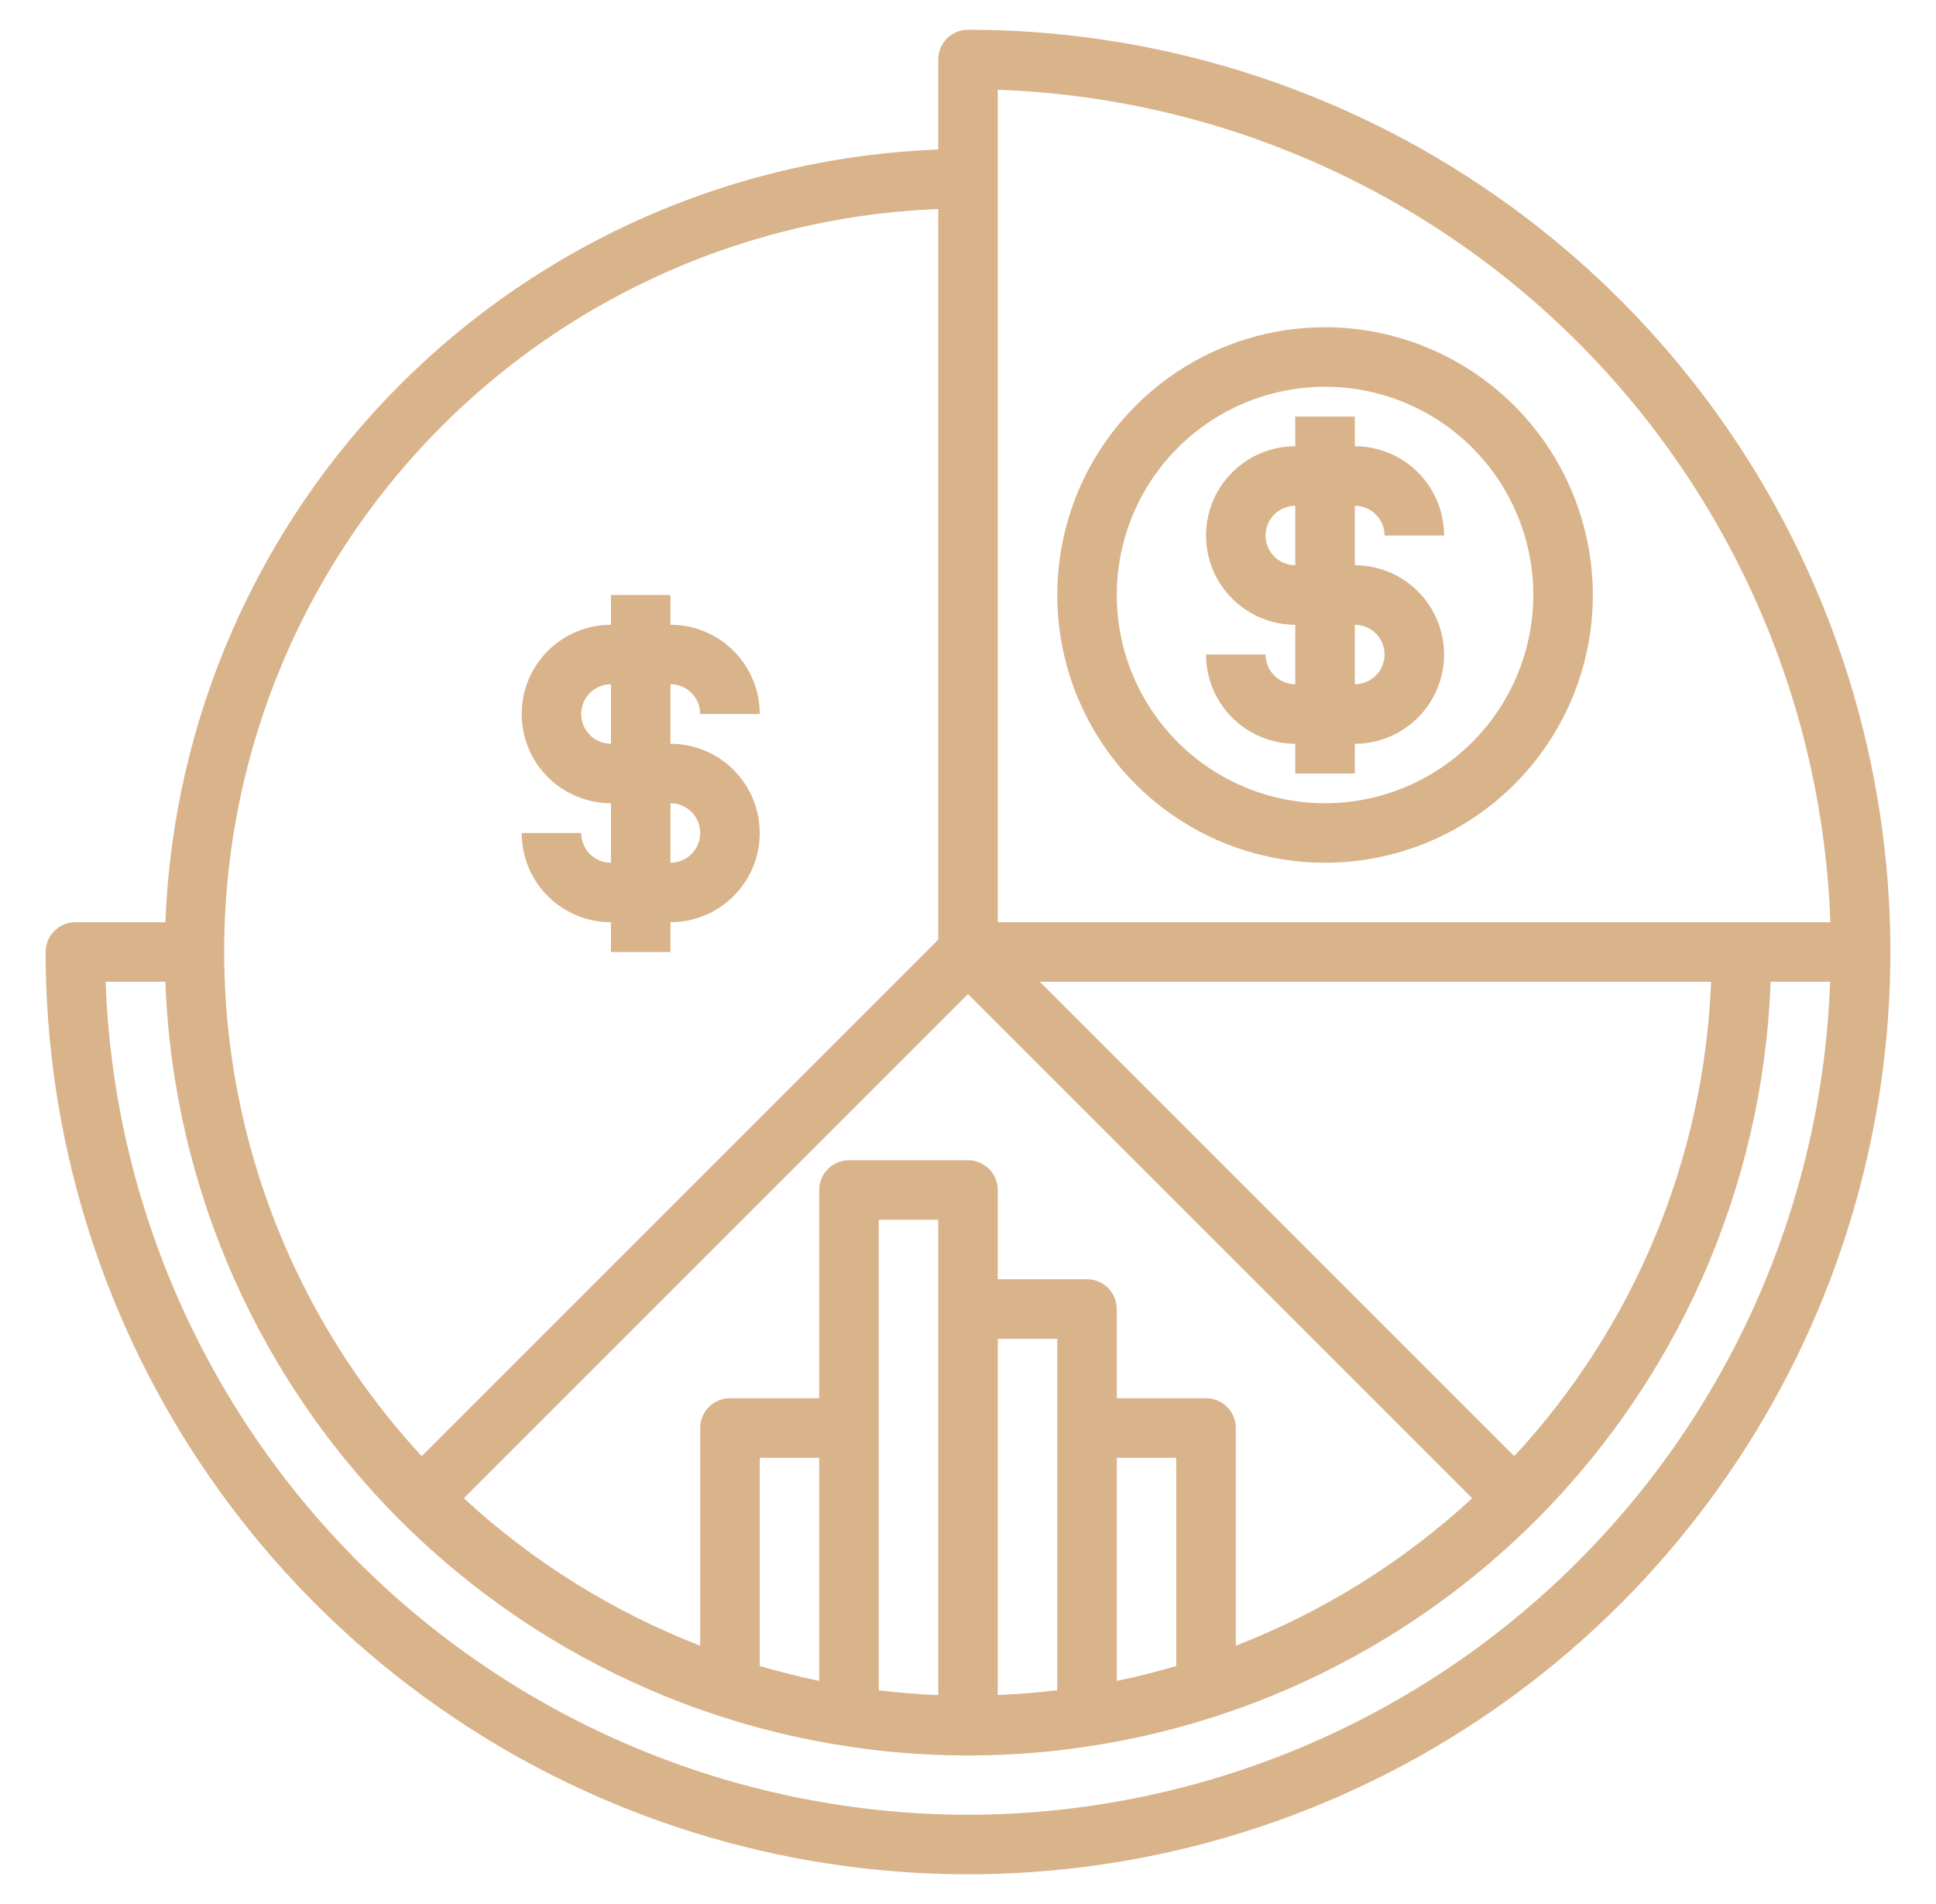 <svg width="61" height="60" viewBox="0 0 61 60" fill="none" xmlns="http://www.w3.org/2000/svg">
<path d="M30.5 0.938C30.251 0.938 30.013 1.036 29.837 1.212C29.661 1.388 29.562 1.626 29.562 1.875V4.711C23.182 4.955 17.129 7.599 12.614 12.114C8.099 16.629 5.455 22.682 5.211 29.062H2.375C2.126 29.062 1.888 29.161 1.712 29.337C1.536 29.513 1.438 29.751 1.438 30C1.438 35.748 3.142 41.367 6.335 46.146C9.529 50.926 14.068 54.651 19.378 56.85C24.689 59.05 30.532 59.626 36.17 58.504C41.807 57.383 46.986 54.615 51.05 50.55C55.115 46.486 57.883 41.307 59.004 35.67C60.126 30.032 59.55 24.189 57.35 18.878C55.151 13.568 51.426 9.029 46.646 5.835C41.867 2.642 36.248 0.938 30.5 0.938ZM31.438 2.828C38.317 3.074 44.848 5.917 49.715 10.785C54.583 15.652 57.426 22.183 57.672 29.062H31.438V2.828ZM25.812 52.969C25.177 52.839 24.553 52.678 23.938 52.5V45.938H25.812V52.969ZM29.562 53.417C28.931 53.392 28.305 53.34 27.688 53.266V38.438H29.562V53.417ZM31.438 42.188H33.312V53.263C32.695 53.337 32.069 53.389 31.438 53.414V42.188ZM35.188 45.938H37.062V52.5C36.447 52.68 35.823 52.841 35.188 52.969V45.938ZM38 44.062H35.188V41.25C35.188 41.001 35.089 40.763 34.913 40.587C34.737 40.411 34.499 40.312 34.25 40.312H31.438V37.5C31.438 37.251 31.339 37.013 31.163 36.837C30.987 36.661 30.749 36.562 30.5 36.562H26.75C26.501 36.562 26.263 36.661 26.087 36.837C25.911 37.013 25.812 37.251 25.812 37.5V44.062H23C22.751 44.062 22.513 44.161 22.337 44.337C22.161 44.513 22.062 44.751 22.062 45V51.86C19.309 50.792 16.782 49.216 14.613 47.212L30.5 31.326L46.387 47.212C44.218 49.216 41.691 50.792 38.938 51.86V45C38.938 44.751 38.839 44.513 38.663 44.337C38.487 44.161 38.249 44.062 38 44.062ZM47.712 45.887L32.763 30.938H53.914C53.695 36.501 51.496 41.803 47.712 45.887ZM29.562 6.586V29.612L13.287 45.887C10.249 42.601 8.215 38.513 7.428 34.107C6.64 29.701 7.132 25.162 8.844 21.027C10.557 16.891 13.418 13.334 17.09 10.774C20.762 8.215 25.09 6.762 29.562 6.586ZM30.5 57.188C23.454 57.179 16.686 54.439 11.619 49.544C6.552 44.648 3.58 37.979 3.328 30.938H5.211C5.45 37.485 8.219 43.684 12.936 48.231C17.652 52.779 23.948 55.319 30.5 55.319C37.052 55.319 43.348 52.779 48.064 48.231C52.781 43.684 55.55 37.485 55.789 30.938H57.664C57.414 37.978 54.444 44.647 49.378 49.542C44.312 54.438 37.545 57.178 30.5 57.188Z" fill="#D9B38A"/>
<path d="M43.625 16.875H45.5C45.5 16.129 45.204 15.414 44.676 14.886C44.149 14.359 43.433 14.062 42.688 14.062V13.125H40.812V14.062C40.067 14.062 39.351 14.359 38.824 14.886C38.296 15.414 38 16.129 38 16.875C38 17.621 38.296 18.336 38.824 18.864C39.351 19.391 40.067 19.688 40.812 19.688V21.562C40.564 21.562 40.325 21.464 40.15 21.288C39.974 21.112 39.875 20.874 39.875 20.625H38C38 21.371 38.296 22.086 38.824 22.614C39.351 23.141 40.067 23.438 40.812 23.438V24.375H42.688V23.438C43.433 23.438 44.149 23.141 44.676 22.614C45.204 22.086 45.5 21.371 45.5 20.625C45.5 19.879 45.204 19.164 44.676 18.636C44.149 18.109 43.433 17.812 42.688 17.812V15.938C42.936 15.938 43.175 16.036 43.35 16.212C43.526 16.388 43.625 16.626 43.625 16.875ZM43.625 20.625C43.625 20.874 43.526 21.112 43.35 21.288C43.175 21.464 42.936 21.562 42.688 21.562V19.688C42.936 19.688 43.175 19.786 43.35 19.962C43.526 20.138 43.625 20.376 43.625 20.625ZM40.812 17.812C40.564 17.812 40.325 17.714 40.15 17.538C39.974 17.362 39.875 17.124 39.875 16.875C39.875 16.626 39.974 16.388 40.15 16.212C40.325 16.036 40.564 15.938 40.812 15.938V17.812Z" fill="#D9B38A"/>
<path d="M18.312 26.25H16.438C16.438 26.996 16.734 27.711 17.261 28.239C17.789 28.766 18.504 29.062 19.25 29.062V30H21.125V29.062C21.871 29.062 22.586 28.766 23.114 28.239C23.641 27.711 23.938 26.996 23.938 26.25C23.938 25.504 23.641 24.789 23.114 24.261C22.586 23.734 21.871 23.438 21.125 23.438V21.562C21.374 21.562 21.612 21.661 21.788 21.837C21.964 22.013 22.062 22.251 22.062 22.5H23.938C23.938 21.754 23.641 21.039 23.114 20.511C22.586 19.984 21.871 19.688 21.125 19.688V18.75H19.25V19.688C18.504 19.688 17.789 19.984 17.261 20.511C16.734 21.039 16.438 21.754 16.438 22.5C16.438 23.246 16.734 23.961 17.261 24.489C17.789 25.016 18.504 25.312 19.25 25.312V27.188C19.001 27.188 18.763 27.089 18.587 26.913C18.411 26.737 18.312 26.499 18.312 26.25ZM18.312 22.5C18.312 22.251 18.411 22.013 18.587 21.837C18.763 21.661 19.001 21.562 19.25 21.562V23.438C19.001 23.438 18.763 23.339 18.587 23.163C18.411 22.987 18.312 22.749 18.312 22.5ZM21.125 25.312C21.374 25.312 21.612 25.411 21.788 25.587C21.964 25.763 22.062 26.001 22.062 26.25C22.062 26.499 21.964 26.737 21.788 26.913C21.612 27.089 21.374 27.188 21.125 27.188V25.312Z" fill="#D9B38A"/>
<path d="M41.75 10.312C40.081 10.312 38.45 10.807 37.062 11.735C35.675 12.662 34.593 13.979 33.955 15.521C33.316 17.063 33.149 18.759 33.475 20.396C33.8 22.033 34.604 23.536 35.784 24.716C36.964 25.896 38.467 26.7 40.104 27.025C41.741 27.351 43.437 27.184 44.979 26.545C46.521 25.907 47.838 24.825 48.766 23.438C49.693 22.05 50.188 20.419 50.188 18.75C50.185 16.513 49.295 14.368 47.714 12.787C46.132 11.205 43.987 10.315 41.75 10.312ZM41.75 25.312C40.452 25.312 39.183 24.928 38.104 24.206C37.025 23.485 36.184 22.46 35.687 21.261C35.19 20.062 35.06 18.743 35.314 17.47C35.567 16.197 36.192 15.027 37.11 14.11C38.027 13.192 39.197 12.567 40.47 12.314C41.743 12.06 43.062 12.19 44.261 12.687C45.461 13.184 46.485 14.025 47.206 15.104C47.928 16.183 48.312 17.452 48.312 18.75C48.31 20.49 47.618 22.158 46.388 23.388C45.158 24.619 43.49 25.311 41.75 25.312Z" fill="#D9B38A"/>
</svg>

